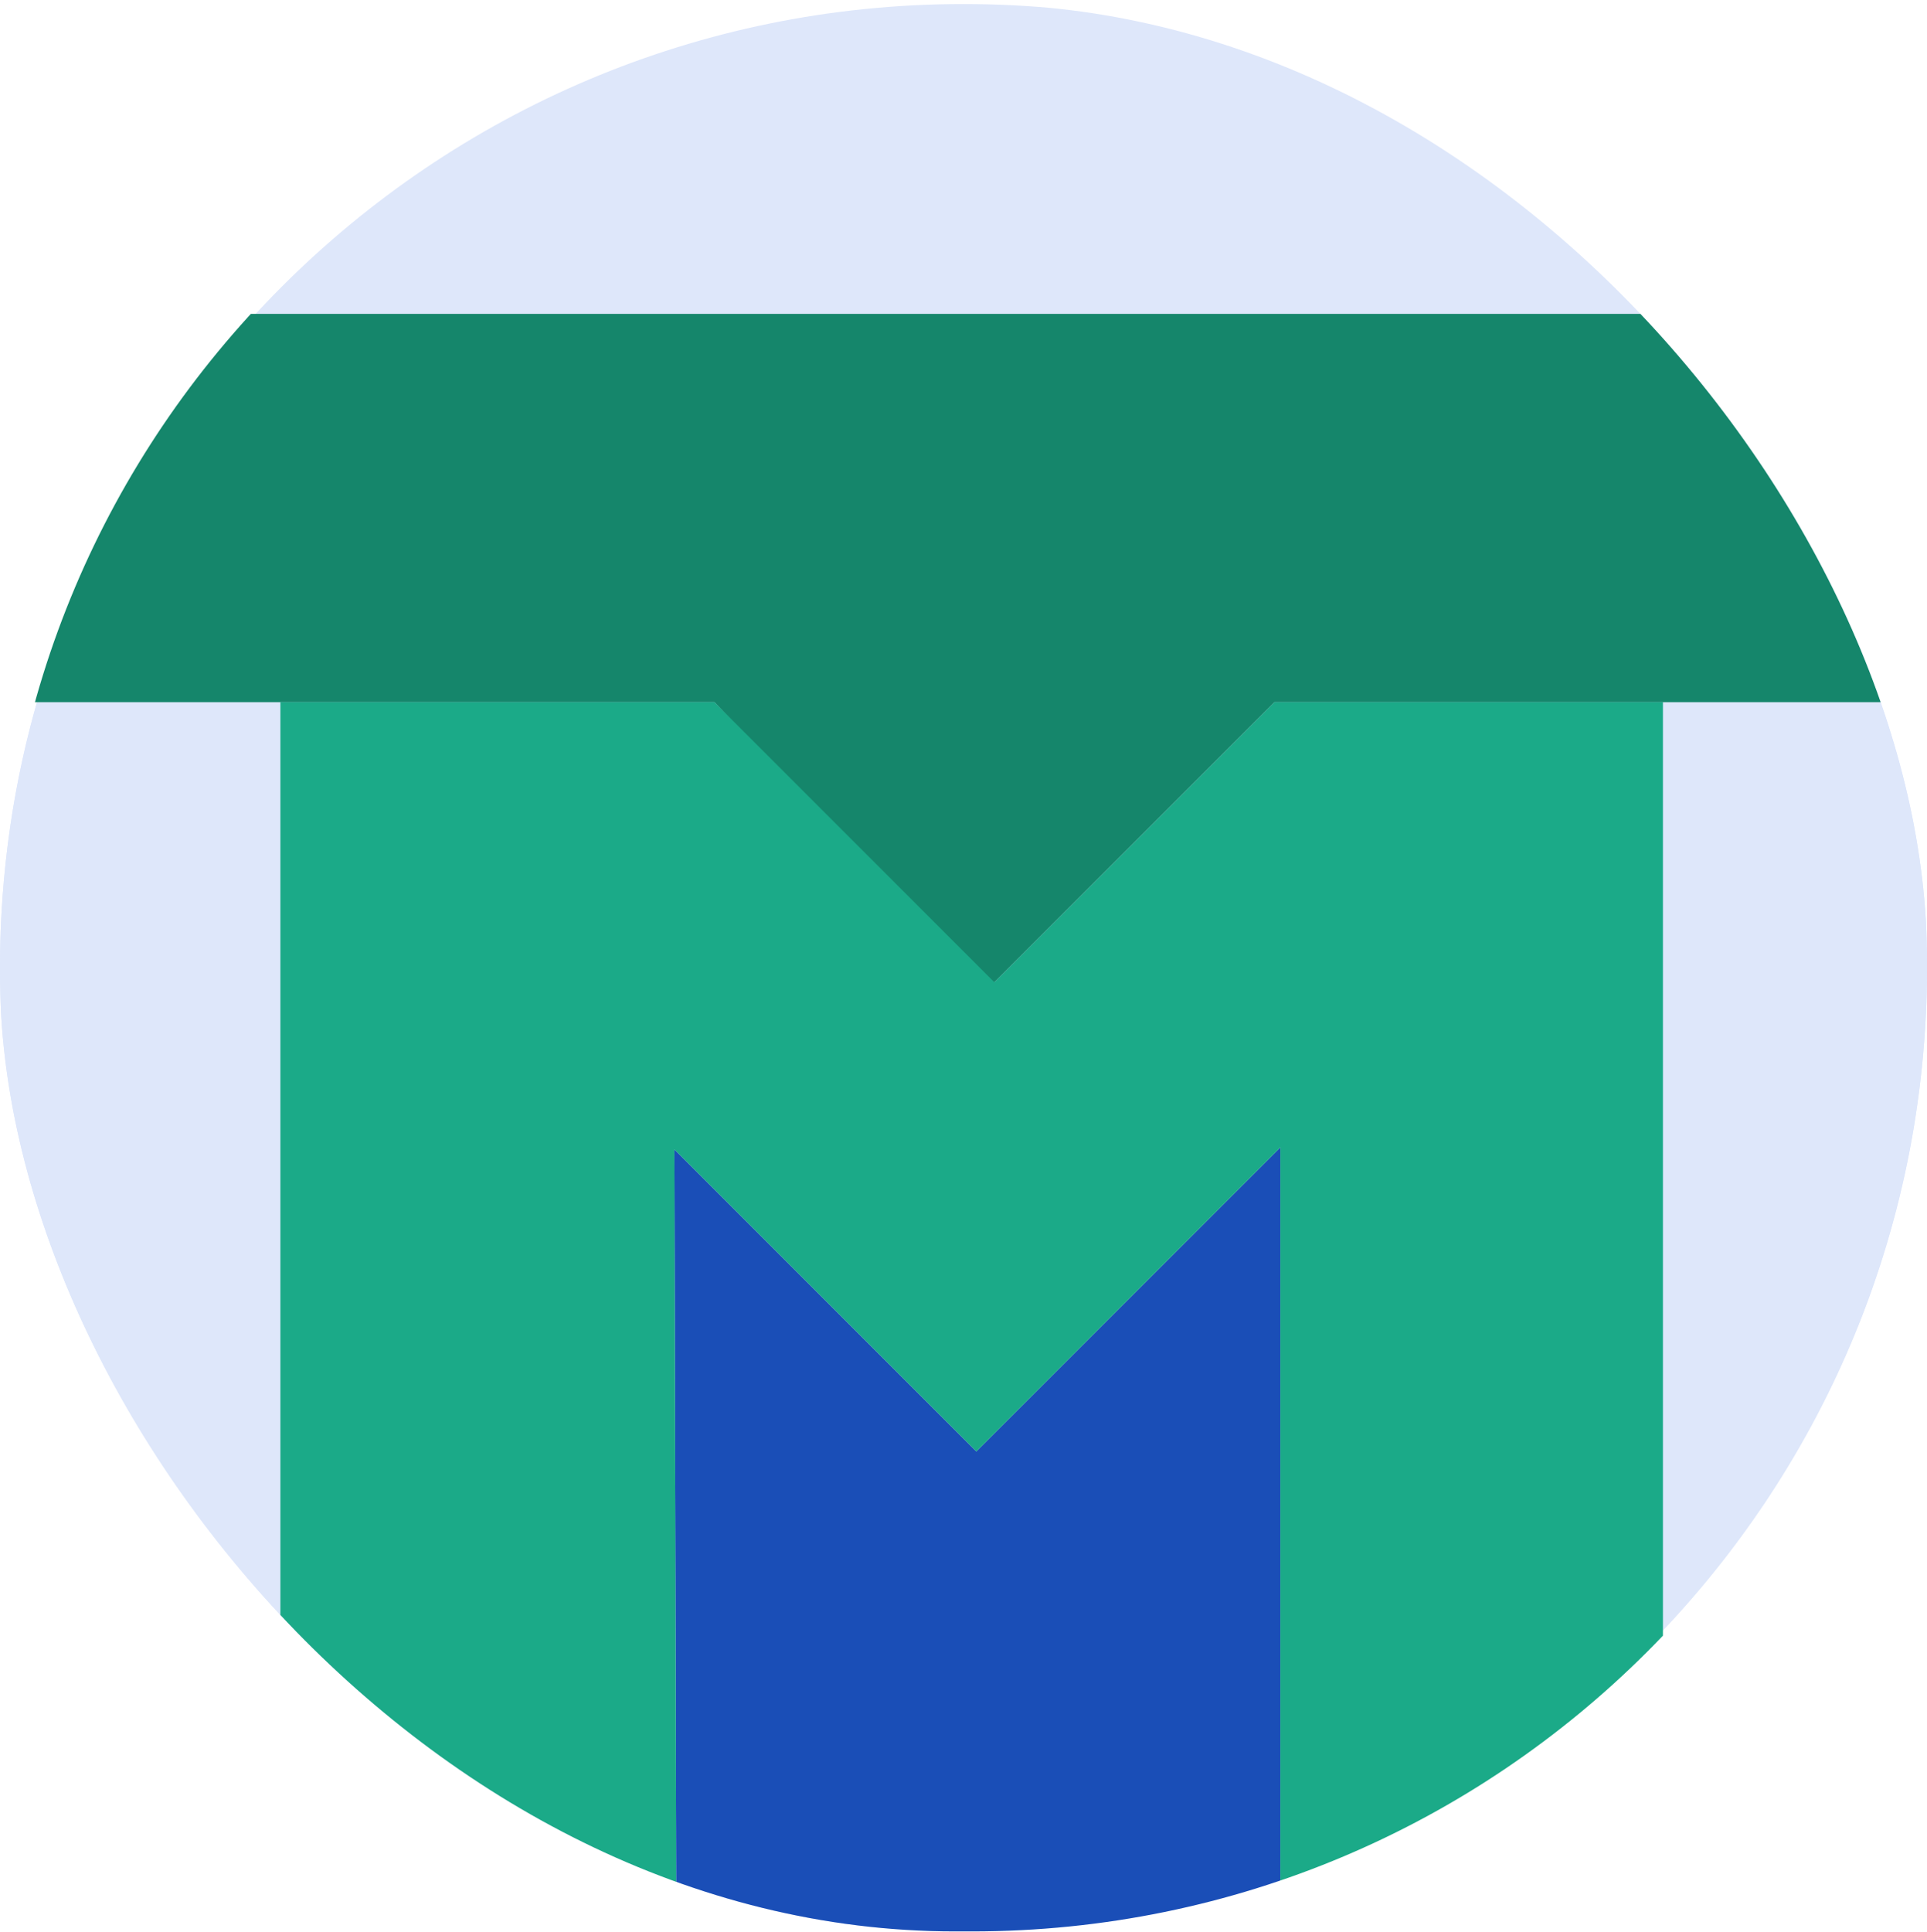 <?xml version="1.0" encoding="UTF-8"?>
<svg xmlns="http://www.w3.org/2000/svg" width="400" height="401" viewBox="0 0 400 401" fill="none">
  <g clip-path="url(#clip0_114_126)">
    <path d="M400 200.837C400 311.294 310.457 400.837 200 400.837C89.543 400.837 0 311.294 0 200.837C0 90.38 89.543 0.837 200 0.837C310.457 0.837 400 90.38 400 200.837Z" fill="#DEE7FA"></path>
    <g clip-path="url(#clip1_114_126)">
      <path d="M371.257 97.392C389.5 127.555 400 162.923 400 200.749C400 311.207 310.457 400.749 200 400.749C89.543 400.749 0 311.207 0 200.749C0 161.434 11.342 124.772 30.936 93.852" fill="#DEE7FA"></path>
    </g>
    <g clip-path="url(#clip2_114_126)">
      <path d="M-9.635 65.144H410.718V145.733H264.551L205.217 205.067L148.283 145.733H-10.718L-9.635 65.144Z" fill="#15866B"></path>
      <path d="M140.409 409.944H265.772V238.127L202.668 301.232L139.988 238.552L140.409 409.944Z" fill="#1A4EB7"></path>
      <path d="M140.409 409.944H58.201V145.733H148.283L206.419 203.865L264.551 145.733H345.186V409.944H265.772V238.128L202.668 301.232L139.988 238.553L140.409 409.944Z" fill="#1BAA88"></path>
    </g>
  </g>
  <defs>
    <clipPath id="clip0_114_126">
      <rect y="0.837" width="400" height="400" rx="198.222" fill="white"></rect>
    </clipPath>
    <clipPath id="clip1_114_126">
      <rect width="400" height="306.898" fill="white" transform="translate(0 93.852)"></rect>
    </clipPath>
    <clipPath id="clip2_114_126">
      <rect width="421.435" height="344.8" fill="white" transform="translate(-10.718 65.144)"></rect>
    </clipPath>
  </defs>
</svg>
